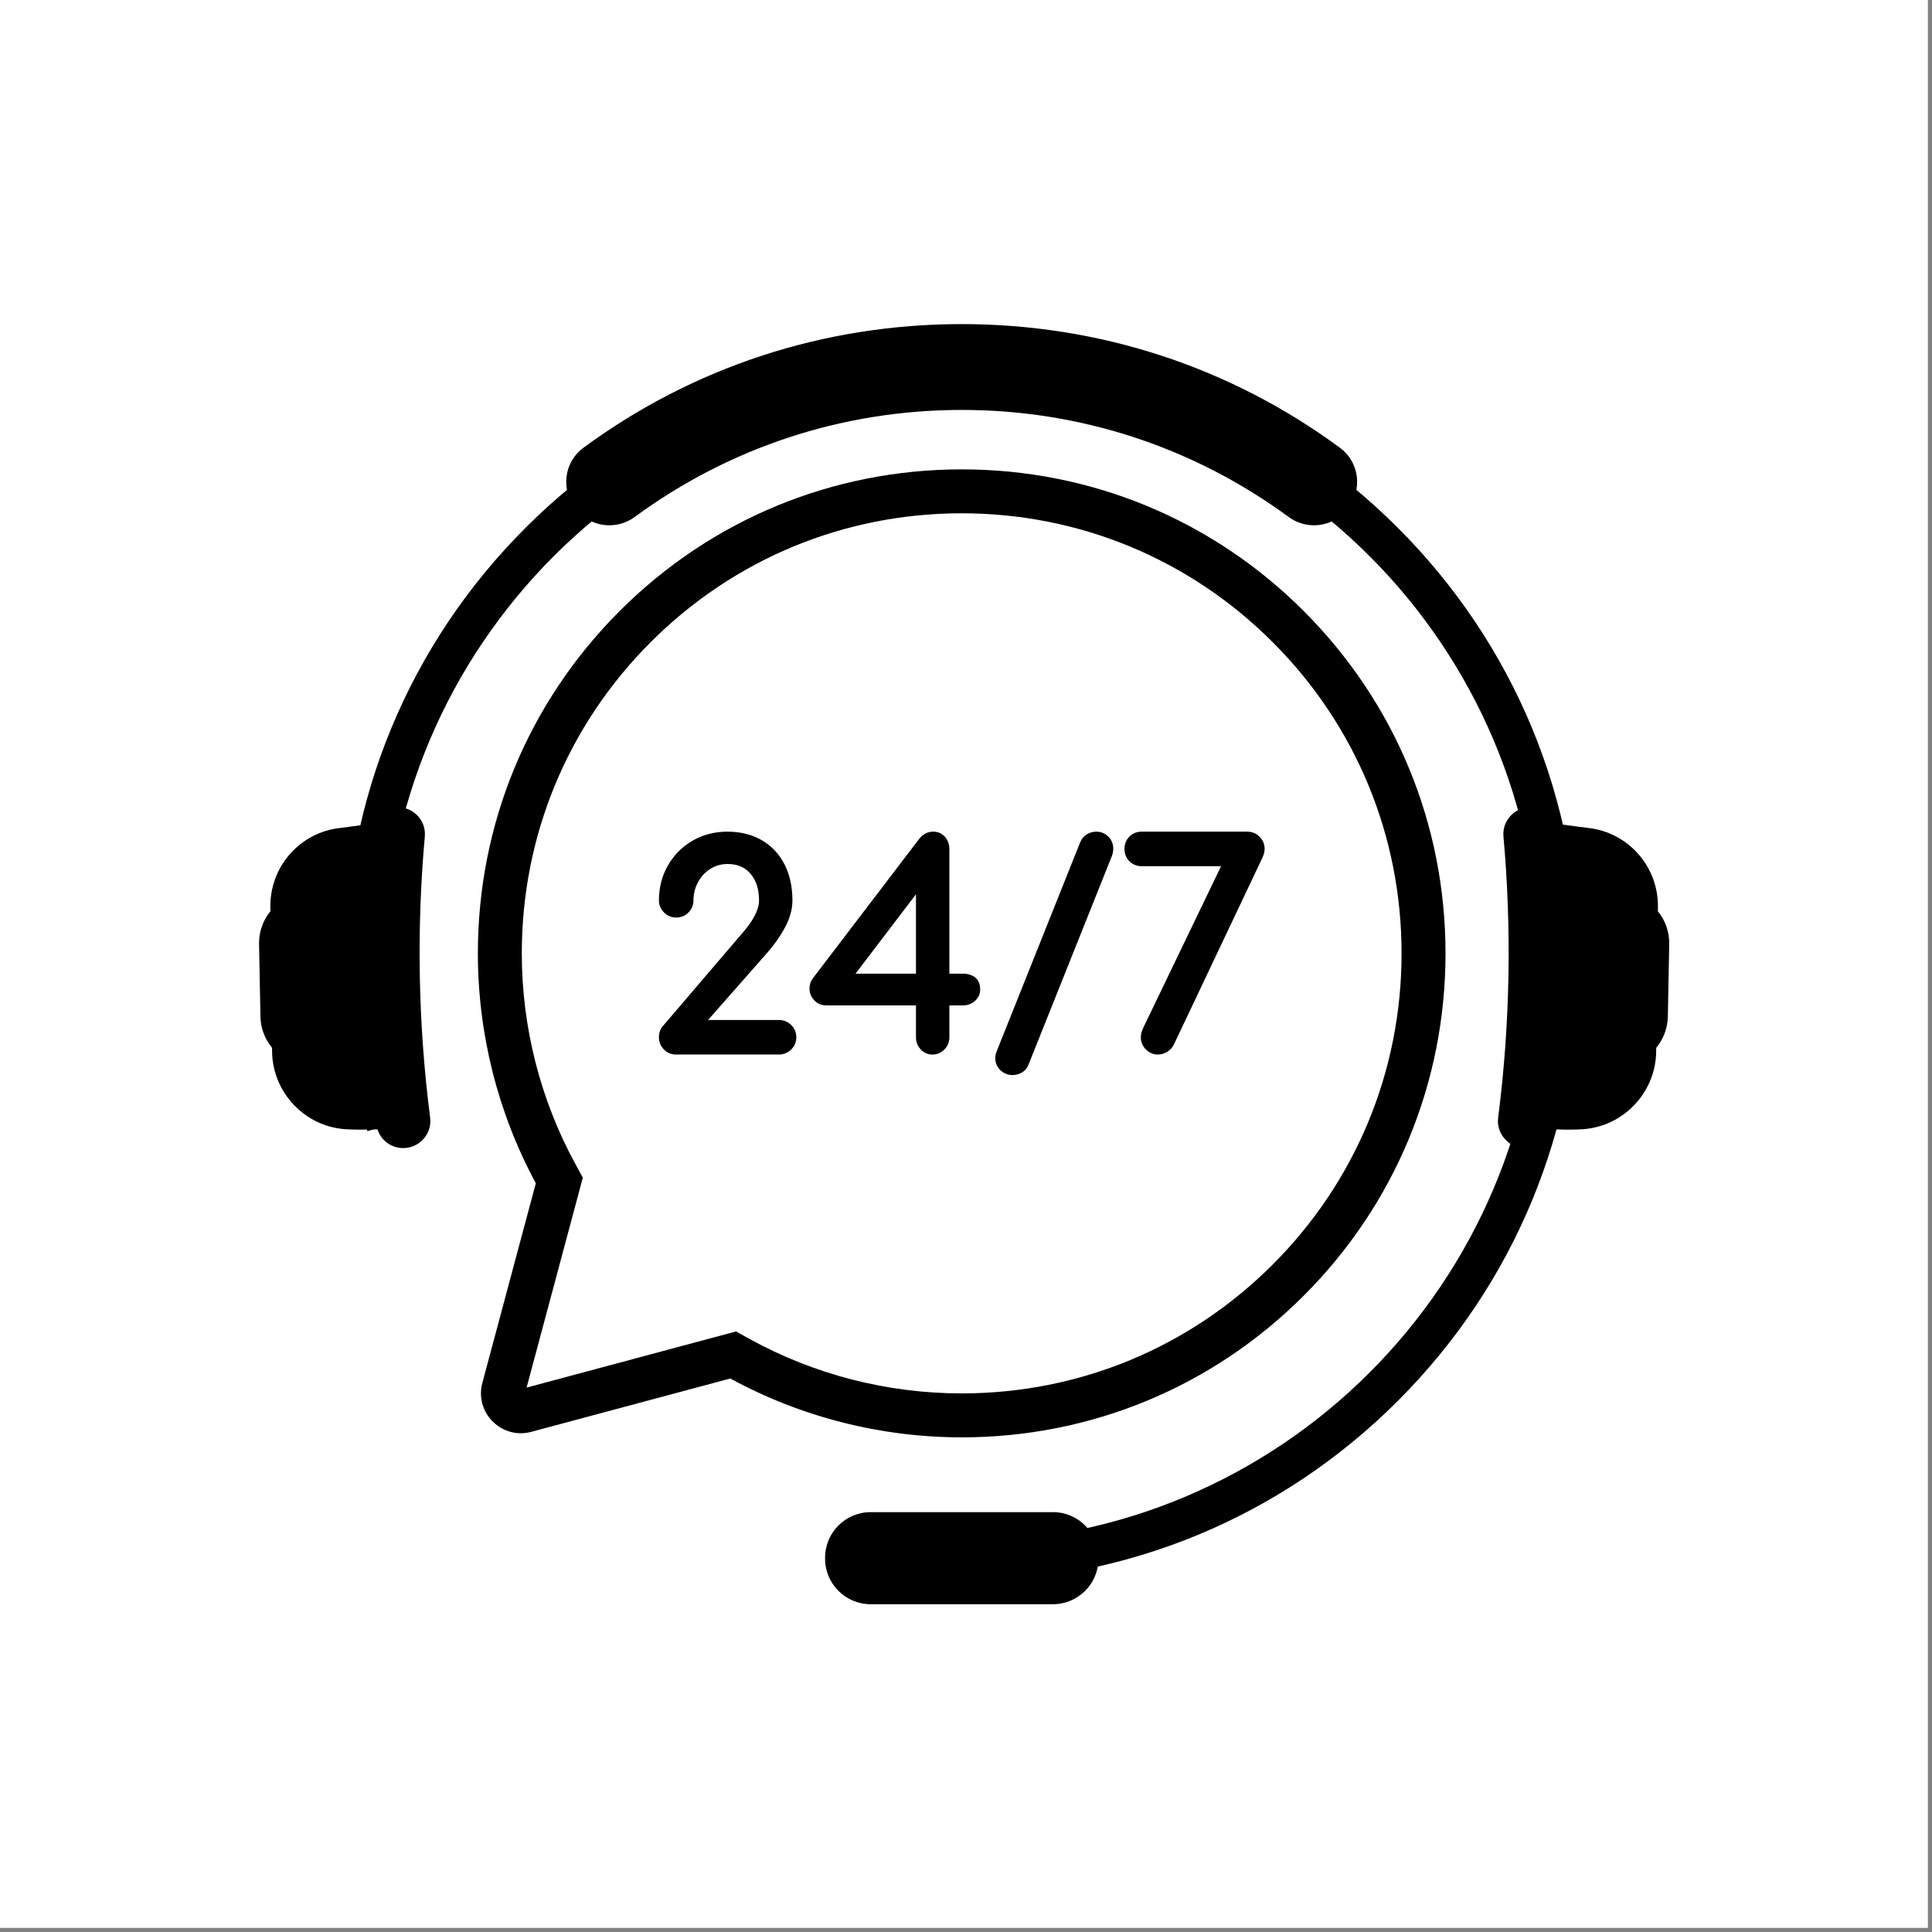 <svg xmlns="http://www.w3.org/2000/svg" xmlns:xlink="http://www.w3.org/1999/xlink" width="451" zoomAndPan="magnify" viewBox="0 0 338.25 338.25" height="451" preserveAspectRatio="xMidYMid meet" version="1.0"><rect x="0" y="0" width="338.25" height="338.25" fill="#808080" stroke="none"/><defs><clipPath id="725539becc"><path d="M 0 0 L 337.5 0 L 337.5 337.5 L 0 337.5 Z M 0 0 " clip-rule="nonzero"/></clipPath><clipPath id="a87b1e040b"><path d="M 262.184 141.176 L 292.234 141.176 L 292.234 201 L 262.184 201 Z M 262.184 141.176 " clip-rule="nonzero"/></clipPath><clipPath id="478ddbdcc2"><path d="M 45.281 141 L 76 141 L 76 201 L 45.281 201 Z M 45.281 141 " clip-rule="nonzero"/></clipPath><clipPath id="cb4fd760db"><path d="M 99 56.547 L 238 56.547 L 238 92 L 99 92 Z M 99 56.547 " clip-rule="nonzero"/></clipPath><clipPath id="300a560980"><path d="M 144.309 264.188 L 192.332 264.188 L 192.332 280.863 L 144.309 280.863 Z M 144.309 264.188 " clip-rule="nonzero"/></clipPath></defs><g clip-path="url(#725539becc)"><path fill="#ffffff" d="M 0 0 L 337.5 0 L 337.5 337.5 L 0 337.5 Z M 0 0 " fill-opacity="1" fill-rule="nonzero"/><path fill="#ffffff" d="M 0 0 L 337.5 0 L 337.5 337.5 L 0 337.5 Z M 0 0 " fill-opacity="1" fill-rule="nonzero"/></g><path fill="#000000" d="M 128.859 233.109 L 131.25 234.43 C 142.551 240.66 155.387 243.953 168.371 243.953 C 188.941 243.953 208.281 235.941 222.828 221.387 C 237.375 206.84 245.383 187.492 245.383 166.91 C 245.383 146.332 237.375 126.984 222.828 112.438 C 208.281 97.883 188.941 89.867 168.371 89.867 C 147.801 89.867 128.457 97.883 113.91 112.438 C 99.367 126.984 91.355 146.332 91.355 166.91 C 91.355 179.801 94.598 192.555 100.738 203.793 L 102.039 206.176 L 92.195 242.938 Z M 168.371 251.648 C 154.215 251.648 140.219 248.086 127.859 241.344 L 93.012 250.684 C 92.406 250.848 91.789 250.93 91.176 250.93 C 89.035 250.93 86.969 249.898 85.645 248.176 C 84.32 246.445 83.879 244.234 84.449 242.117 L 93.812 207.16 C 87.172 194.871 83.664 180.965 83.664 166.91 C 83.664 144.277 92.477 123 108.473 106.992 C 124.473 90.988 145.746 82.176 168.371 82.176 C 190.996 82.176 212.27 90.988 228.266 106.992 C 244.266 123 253.078 144.277 253.078 166.91 C 253.078 189.547 244.266 210.824 228.266 226.832 C 212.27 242.836 190.996 251.648 168.371 251.648 " fill-opacity="1" fill-rule="nonzero"/><path fill="#000000" d="M 244.75 92.426 C 224.352 72.016 197.223 60.777 168.371 60.777 C 139.516 60.777 112.391 72.016 91.988 92.426 C 71.586 112.836 60.352 139.973 60.352 168.836 C 60.352 178.848 61.703 188.652 64.32 198.035 L 71.059 196.145 C 68.617 187.453 67.309 178.297 67.309 168.836 C 67.309 113.09 112.645 67.738 168.371 67.738 C 224.094 67.738 269.43 113.09 269.43 168.836 C 269.43 224.582 224.094 269.934 168.371 269.934 L 168.371 276.895 C 197.223 276.895 224.352 265.656 244.75 245.246 C 265.152 224.836 276.391 197.699 276.391 168.836 C 276.391 139.973 265.152 112.836 244.75 92.426 " fill-opacity="1" fill-rule="nonzero"/><g clip-path="url(#a87b1e040b)"><path fill="#000000" d="M 290.258 159.539 L 290.266 158.812 C 290.348 151.918 285.406 146.145 278.766 145.051 L 272.27 144.203 C 272.164 143.898 272.023 143.605 271.84 143.344 C 271.508 142.875 271.09 142.461 270.598 142.129 C 269.648 141.484 268.484 141.246 267.348 141.375 L 267.312 141.379 C 264.793 141.703 262.992 143.941 263.223 146.469 C 264.691 162.832 264.379 179.391 262.293 195.684 C 261.969 198.211 263.762 200.574 266.297 200.941 L 266.348 200.949 C 266.773 201.012 267.207 201.016 267.633 200.961 C 269.465 200.727 270.961 199.445 271.516 197.723 C 272.102 197.746 272.758 197.738 272.758 197.738 C 274.219 197.824 277.047 197.762 277.824 197.637 C 277.871 197.629 277.914 197.633 277.957 197.617 C 284.719 196.75 289.879 190.941 289.961 184.117 L 289.969 183.449 C 291.25 181.902 291.965 179.98 292.004 177.961 L 292.242 165.305 C 292.281 163.188 291.582 161.164 290.258 159.539 " fill-opacity="1" fill-rule="nonzero"/></g><g clip-path="url(#478ddbdcc2)"><path fill="#000000" d="M 47.344 159.539 L 47.336 158.812 C 47.25 151.918 52.191 146.145 58.832 145.051 L 65.328 144.203 C 65.434 143.898 65.574 143.605 65.762 143.344 C 66.09 142.875 66.508 142.461 67.004 142.129 C 67.949 141.484 69.117 141.246 70.254 141.375 L 70.285 141.379 C 72.809 141.703 74.605 143.941 74.375 146.469 C 72.902 162.832 73.215 179.391 75.309 195.684 C 75.633 198.211 73.84 200.574 71.305 200.941 L 71.25 200.949 C 70.824 201.012 70.391 201.016 69.969 200.961 C 68.137 200.727 66.637 199.445 66.086 197.723 C 65.496 197.746 64.84 197.738 64.84 197.738 C 63.375 197.824 60.555 197.762 59.777 197.637 C 59.73 197.629 59.688 197.633 59.641 197.617 C 52.879 196.75 47.719 190.941 47.637 184.117 L 47.629 183.449 C 46.352 181.902 45.633 179.98 45.598 177.961 L 45.355 165.305 C 45.316 163.188 46.016 161.164 47.344 159.539 " fill-opacity="1" fill-rule="nonzero"/></g><g clip-path="url(#cb4fd760db)"><path fill="#000000" d="M 237.551 83.449 C 237.293 81.402 236.242 79.605 234.586 78.387 C 215.348 64.227 192.449 56.742 168.371 56.742 C 144.289 56.742 121.395 64.227 102.152 78.387 C 100.496 79.605 99.445 81.402 99.188 83.449 C 98.938 85.488 99.543 87.566 100.844 89.145 L 100.922 89.238 C 102.348 90.973 104.449 91.965 106.695 91.965 C 108.293 91.965 109.816 91.465 111.105 90.52 C 127.824 78.254 147.625 71.77 168.371 71.77 C 189.113 71.77 208.914 78.254 225.633 90.52 C 226.918 91.465 228.445 91.965 230.043 91.965 C 232.285 91.965 234.391 90.973 235.82 89.238 L 235.895 89.145 C 237.195 87.566 237.801 85.488 237.551 83.449 " fill-opacity="1" fill-rule="nonzero"/></g><g clip-path="url(#300a560980)"><path fill="#000000" d="M 184.344 280.863 L 152.434 280.863 C 148.027 280.863 144.453 277.289 144.453 272.883 L 144.453 272.723 C 144.453 268.312 148.027 264.742 152.434 264.742 L 184.344 264.742 C 188.75 264.742 192.32 268.312 192.32 272.723 L 192.32 272.883 C 192.32 277.289 188.75 280.863 184.344 280.863 " fill-opacity="1" fill-rule="nonzero"/></g><path fill="#000000" d="M 136.348 178.578 L 123.965 178.578 L 134.281 166.859 C 135.531 165.445 136.598 163.93 137.438 162.363 C 138.301 160.754 138.738 159.172 138.738 157.66 C 138.738 155.254 138.27 153.121 137.344 151.316 C 136.41 149.5 135.062 148.074 133.344 147.086 C 131.633 146.102 129.621 145.605 127.367 145.605 C 125.113 145.605 123.051 146.137 121.246 147.184 C 119.438 148.234 117.992 149.688 116.945 151.512 C 115.895 153.336 115.363 155.406 115.363 157.66 C 115.363 158.453 115.664 159.156 116.254 159.75 C 116.844 160.336 117.562 160.637 118.387 160.637 C 119.25 160.637 119.977 160.336 120.551 159.738 C 121.121 159.152 121.41 158.453 121.41 157.66 C 121.41 156.527 121.676 155.453 122.195 154.469 C 122.715 153.492 123.441 152.703 124.355 152.125 C 125.266 151.555 126.281 151.266 127.367 151.266 C 129.094 151.266 130.41 151.82 131.395 152.969 C 132.387 154.121 132.891 155.699 132.891 157.66 C 132.891 159.234 131.906 161.152 129.961 163.375 L 116.188 179.484 C 115.645 180.039 115.363 180.75 115.363 181.602 C 115.363 182.426 115.652 183.141 116.223 183.73 C 116.797 184.324 117.523 184.625 118.387 184.625 L 136.348 184.625 C 137.207 184.625 137.941 184.324 138.531 183.738 C 139.121 183.145 139.418 182.43 139.418 181.602 C 139.418 180.773 139.121 180.055 138.531 179.465 C 137.941 178.879 137.207 178.578 136.348 178.578 " fill-opacity="1" fill-rule="nonzero"/><path fill="#000000" d="M 160.367 156.562 L 160.367 170.469 L 149.781 170.469 Z M 170.715 171.117 C 170.164 170.688 169.445 170.469 168.582 170.469 L 166.215 170.469 L 166.215 148.676 C 166.215 147.836 165.961 147.109 165.449 146.52 C 164.922 145.914 164.227 145.605 163.387 145.605 C 162.402 145.605 161.574 146.039 160.914 146.887 L 142.324 171.266 C 141.926 171.781 141.723 172.383 141.723 173.055 C 141.723 173.844 142 174.543 142.551 175.129 C 143.109 175.727 143.848 176.027 144.746 176.027 L 160.367 176.027 L 160.367 181.602 C 160.367 182.422 160.645 183.133 161.191 183.723 C 161.75 184.32 162.441 184.625 163.242 184.625 C 164.07 184.625 164.781 184.324 165.355 183.73 C 165.93 183.141 166.215 182.422 166.215 181.602 L 166.215 176.027 L 168.582 176.027 C 169.398 176.027 170.109 175.762 170.695 175.234 C 171.297 174.691 171.605 174.023 171.605 173.25 C 171.605 172.301 171.305 171.586 170.715 171.117 " fill-opacity="1" fill-rule="nonzero"/><path fill="#000000" d="M 191.93 145.605 C 191.348 145.605 190.793 145.766 190.285 146.074 C 189.77 146.395 189.387 146.836 189.141 147.406 L 174.535 183.965 C 174.344 184.418 174.25 184.848 174.25 185.246 C 174.25 186.074 174.547 186.785 175.145 187.359 C 175.734 187.93 176.449 188.219 177.27 188.219 C 177.852 188.219 178.398 188.07 178.902 187.781 C 179.43 187.477 179.82 187.02 180.059 186.418 L 194.672 149.852 L 194.676 149.832 C 194.828 149.418 194.906 148.996 194.906 148.578 C 194.906 147.754 194.613 147.043 194.039 146.469 C 193.465 145.895 192.758 145.605 191.93 145.605 " fill-opacity="1" fill-rule="nonzero"/><path fill="#000000" d="M 220.52 146.492 C 219.93 145.902 219.211 145.605 218.387 145.605 L 199.895 145.605 C 199.035 145.605 198.309 145.895 197.734 146.469 C 197.16 147.043 196.867 147.77 196.867 148.629 C 196.867 149.488 197.16 150.215 197.734 150.785 C 198.309 151.359 199.031 151.652 199.895 151.652 L 213.781 151.652 L 200.227 179.801 C 199.902 180.457 199.734 181.066 199.734 181.602 C 199.734 182.43 200.031 183.145 200.625 183.738 C 201.211 184.324 201.914 184.625 202.707 184.625 C 203.254 184.625 203.785 184.477 204.289 184.188 C 204.797 183.895 205.195 183.488 205.469 182.977 L 205.477 182.965 L 221.016 150.176 L 221.023 150.156 C 221.281 149.562 221.41 149.062 221.41 148.629 C 221.41 147.801 221.109 147.086 220.52 146.492 " fill-opacity="1" fill-rule="nonzero"/></svg>